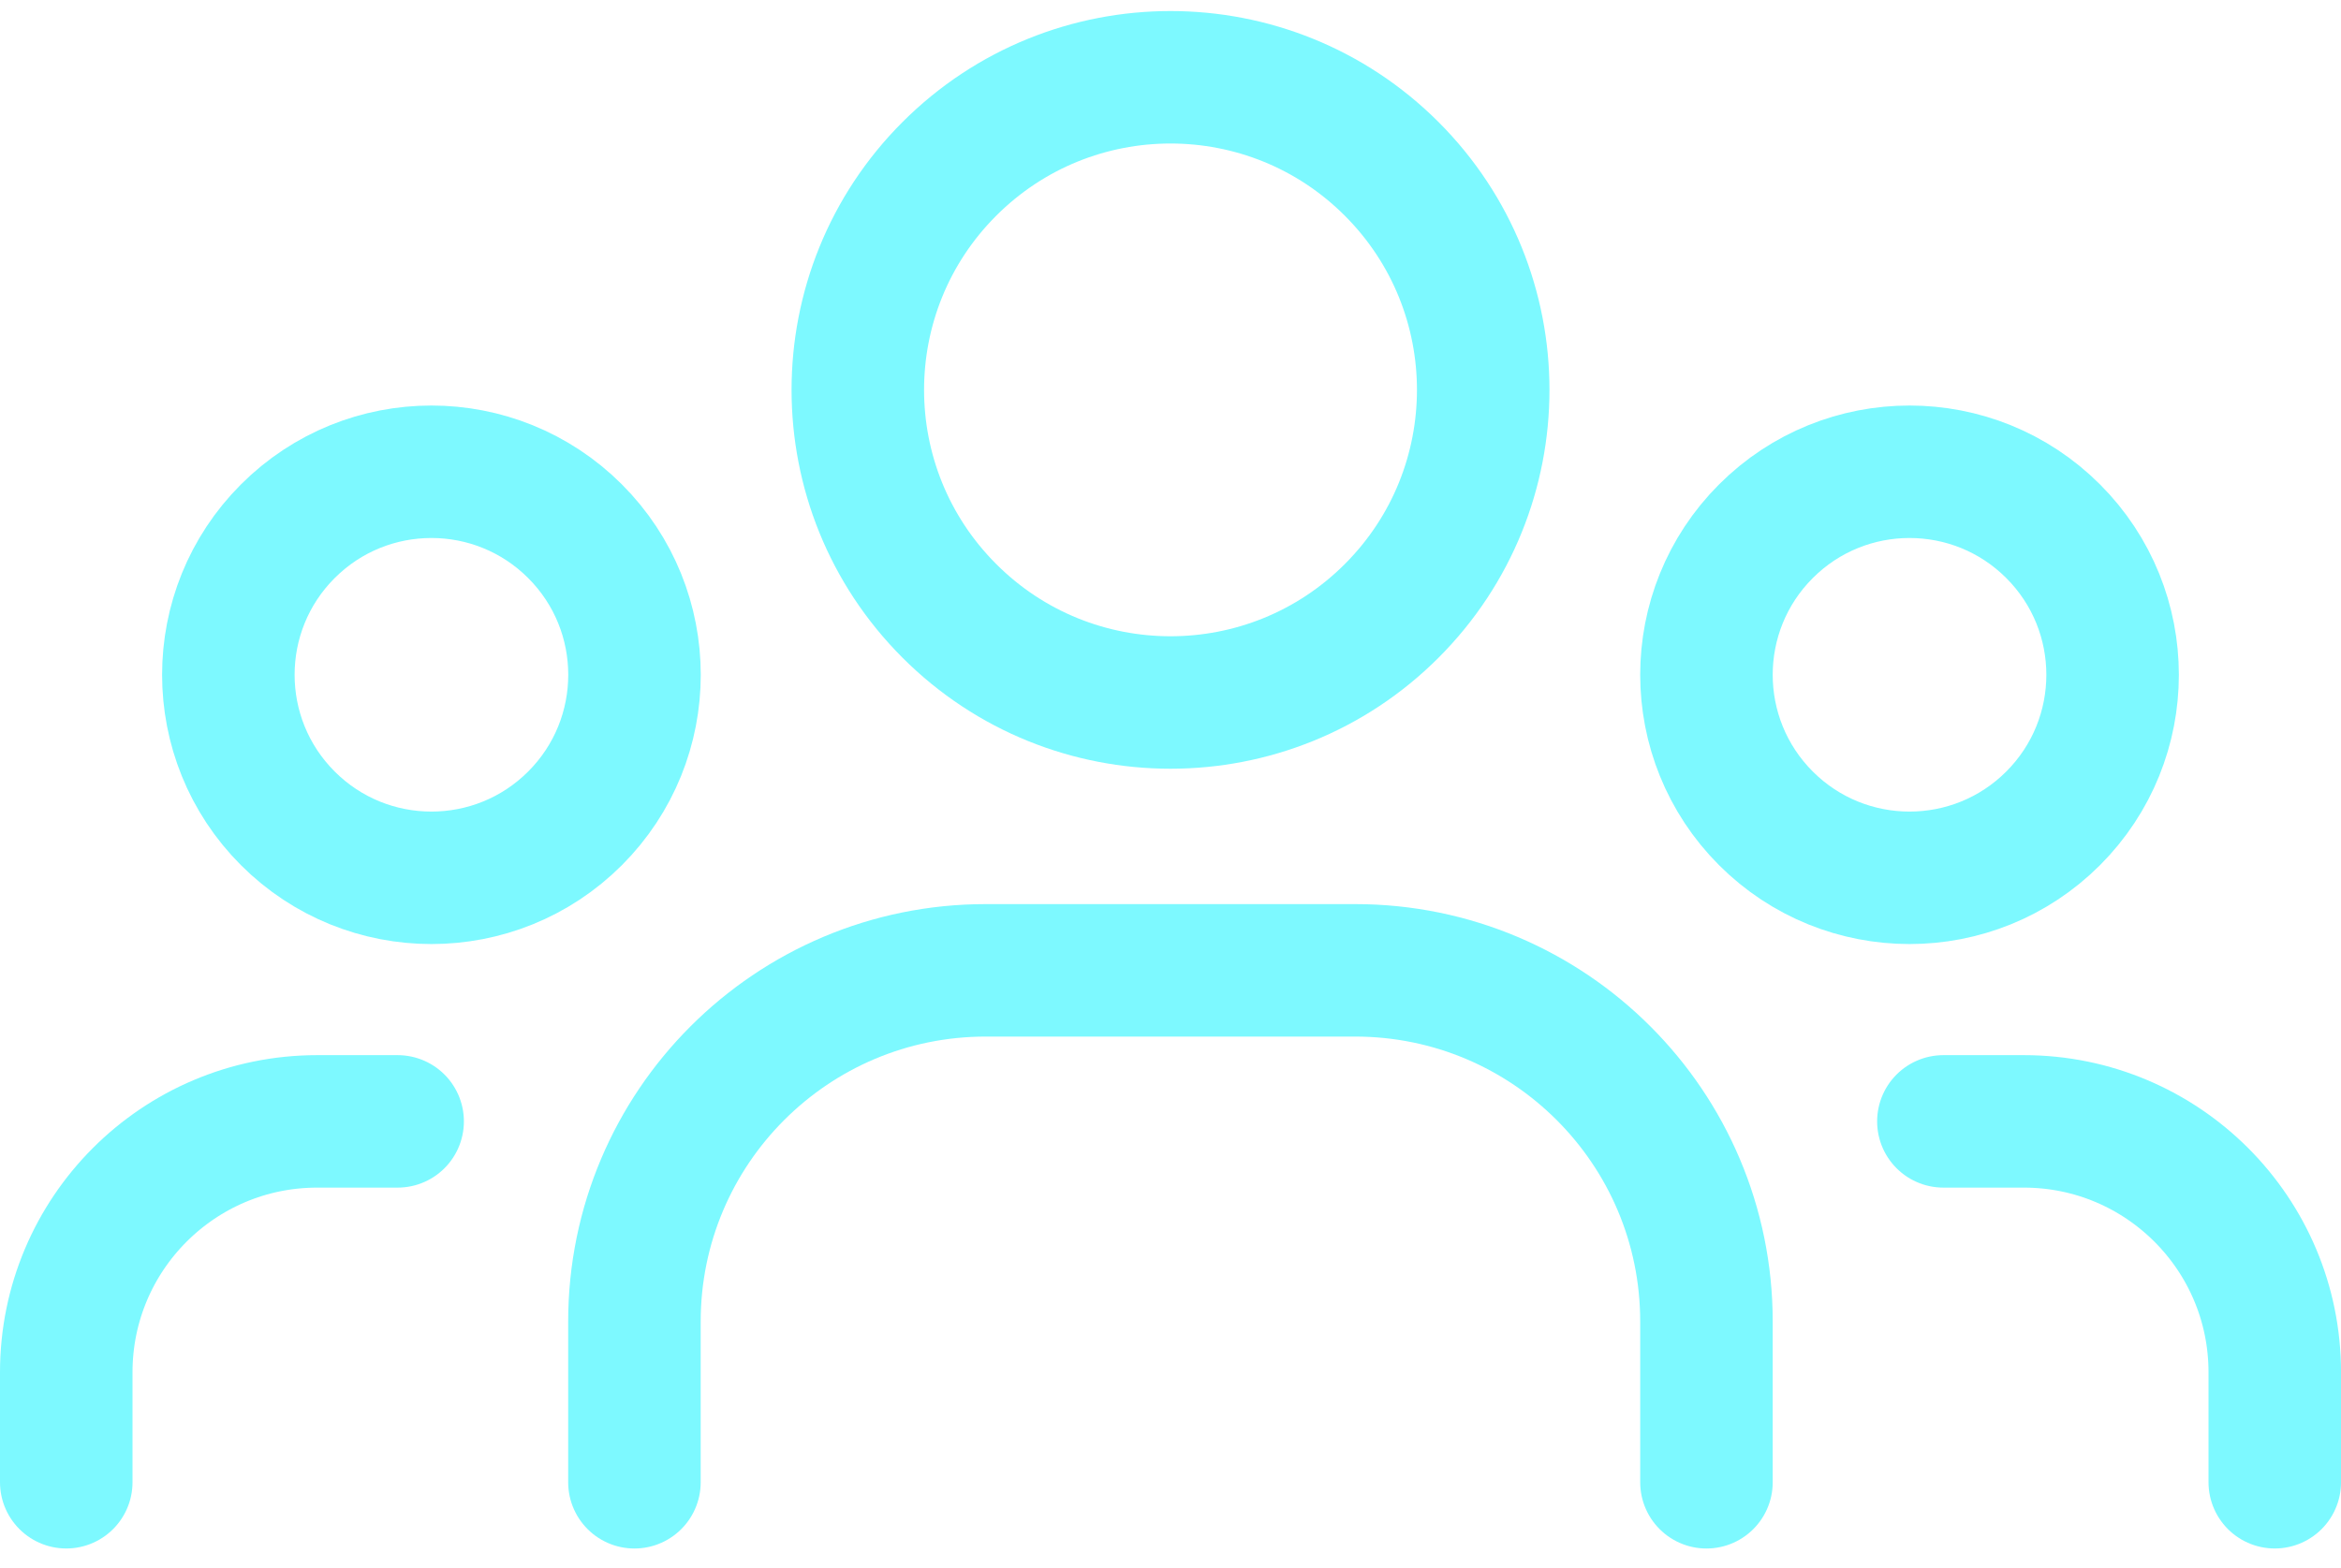 <svg width="106" height="71" viewBox="0 0 106 71" fill="none" xmlns="http://www.w3.org/2000/svg">
<g clip-path="url(#clip0_40_8)">
<path d="M92.965 24.061C96.556 27.652 96.556 33.475 92.965 37.066C89.374 40.657 83.552 40.657 79.961 37.066C76.37 33.475 76.37 27.652 79.961 24.061C83.552 20.47 89.374 20.47 92.965 24.061Z" stroke="#7DF9FF" stroke-width="6" stroke-linecap="round" stroke-linejoin="round"/>
<path d="M63.013 7.647C68.542 13.177 68.542 22.142 63.013 27.671C57.483 33.201 48.518 33.201 42.989 27.671C37.459 22.142 37.459 13.177 42.989 7.647C48.518 2.118 57.483 2.118 63.013 7.647Z" stroke="#7DF9FF" stroke-width="6" stroke-linecap="round" stroke-linejoin="round"/>
<path d="M26.037 24.061C29.628 27.652 29.628 33.475 26.037 37.066C22.446 40.657 16.624 40.657 13.033 37.066C9.442 33.475 9.442 27.652 13.033 24.061C16.624 20.47 22.446 20.47 26.037 24.061Z" stroke="#7DF9FF" stroke-width="6" stroke-linecap="round" stroke-linejoin="round"/>
<path d="M103.001 67.136V62.155C103.001 55.877 97.914 50.791 91.637 50.791H87.996" stroke="#7DF9FF" stroke-width="6" stroke-linecap="round" stroke-linejoin="round"/>
<path d="M3 67.136V62.155C3 55.877 8.086 50.791 14.364 50.791H18.005" stroke="#7DF9FF" stroke-width="6" stroke-linecap="round" stroke-linejoin="round"/>
<path d="M77.268 67.137V59.859C77.268 51.073 70.145 43.95 61.358 43.95H44.636C35.849 43.95 28.727 51.073 28.727 59.859V67.137" stroke="#7DF9FF" stroke-width="6" stroke-linecap="round" stroke-linejoin="round"/>
</g>
<defs>
<clipPath id="clip0_40_8">
<rect width="106" height="70" fill="white" transform="translate(0 0.5)"/>
</clipPath>
</defs>
</svg>
